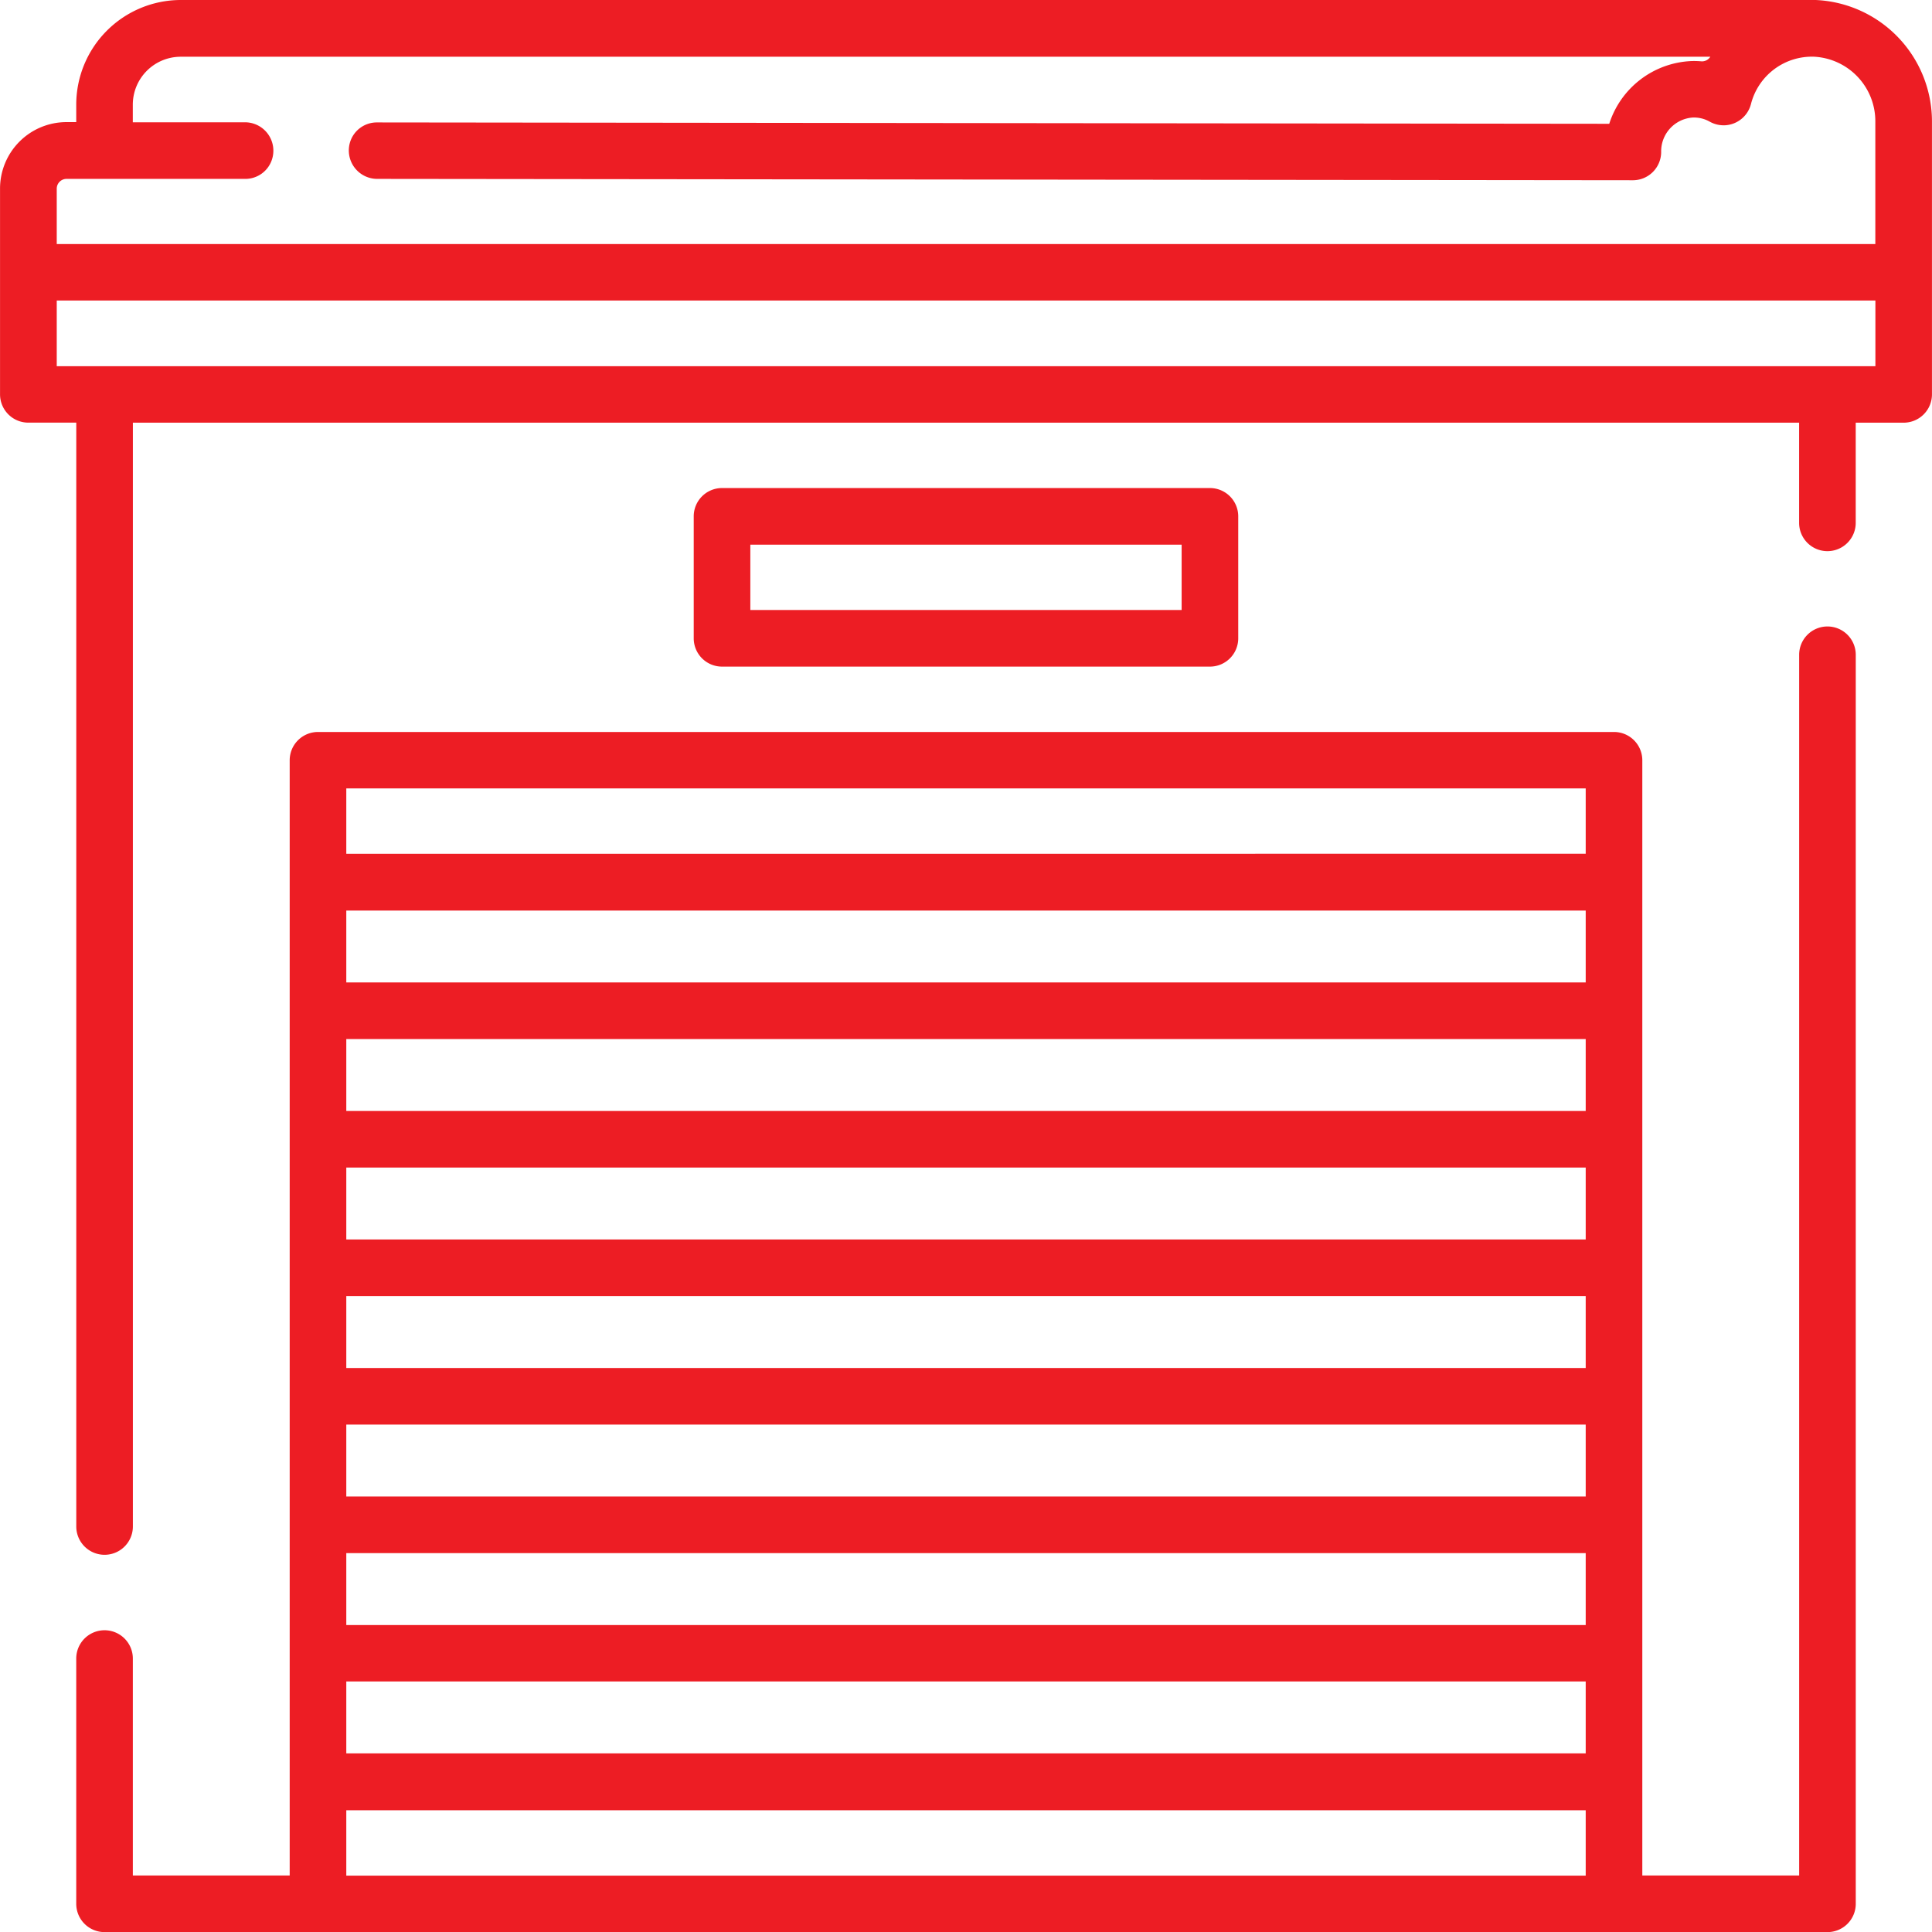 <svg id="garage" xmlns="http://www.w3.org/2000/svg" width="54" height="54.003" viewBox="0 0 54 54.003">
  <g id="Group_39" data-name="Group 39">
    <path id="Path_37" data-name="Path 37" d="M198.281,134.318a.791.791,0,0,0,.791-.791v-3.409a.791.791,0,0,0-.791-.791H184.644a.791.791,0,0,0-.791.791v3.409a.791.791,0,0,0,.791.791Zm-12.846-3.409H197.49v1.827H185.435Z" transform="translate(-164.463 -115.686)" fill="#ed1d24"/>
    <path id="Path_38" data-name="Path 38" d="M69.165,166.013a.791.791,0,0,0-.791.791v34.12H63.99V169.753a.791.791,0,0,0-.791-.791H26.975a.791.791,0,0,0-.791.791v31.17H21.8V194.86a.791.791,0,0,0-1.582,0v6.855a.791.791,0,0,0,.791.791H69.165a.791.791,0,0,0,.791-.791V166.8A.791.791,0,0,0,69.165,166.013Zm-6.757,18.716v2.01H27.766v-2.01Zm-34.642-1.582v-2.01H62.408v2.01Zm34.642,5.174v2.01H27.766v-2.01Zm0-8.766H27.766v-2.01H62.408ZM27.766,191.913H62.408v2.01H27.766Zm34.642-15.95H27.766v-2.01H62.408ZM27.766,195.5H62.408v2.01H27.766Zm34.642-24.961v1.827H27.766v-1.827ZM27.766,199.1H62.408v1.827H27.766Z" transform="translate(-18.087 -148.503)" fill="#ed1d24"/>
    <path id="Path_39" data-name="Path 39" d="M54.013,3.407A3.4,3.4,0,0,0,50.764,0C50.425,0,5.067,0,5.067,0A2.925,2.925,0,0,0,2.145,2.925v.488H1.871A1.858,1.858,0,0,0,.015,5.269v5.753a.791.791,0,0,0,.791.791h1.34V42.666a.791.791,0,1,0,1.582,0V11.814H50.3v2.8a.791.791,0,1,0,1.582,0v-2.8h1.34a.791.791,0,0,0,.791-.791ZM1.87,5,6.862,5h0a.782.782,0,0,0,.75-.531.794.794,0,0,0-.749-1.051l-3.137,0V2.926a1.34,1.34,0,0,1,1.34-1.34H47.817a.27.27,0,0,1-.253.128,2.377,2.377,0,0,0-.278-.007A2.524,2.524,0,0,0,44.993,3.46L10.555,3.422h0a.782.782,0,0,0-.75.531A.794.794,0,0,0,10.553,5l35.1.038h0a.791.791,0,0,0,.791-.791.947.947,0,0,1,.885-.962A.894.894,0,0,1,47.8,3.4a.8.8,0,0,0,.454.1.792.792,0,0,0,.7-.592,1.758,1.758,0,0,1,1.763-1.323,1.806,1.806,0,0,1,1.713,1.821V6.822H1.6V5.269A.274.274,0,0,1,1.87,5Zm50.562,5.236H1.6V8.4H52.432v1.827Z" transform="translate(-0.014 0)" fill="#ed1d24"/>
  </g>
</svg>
